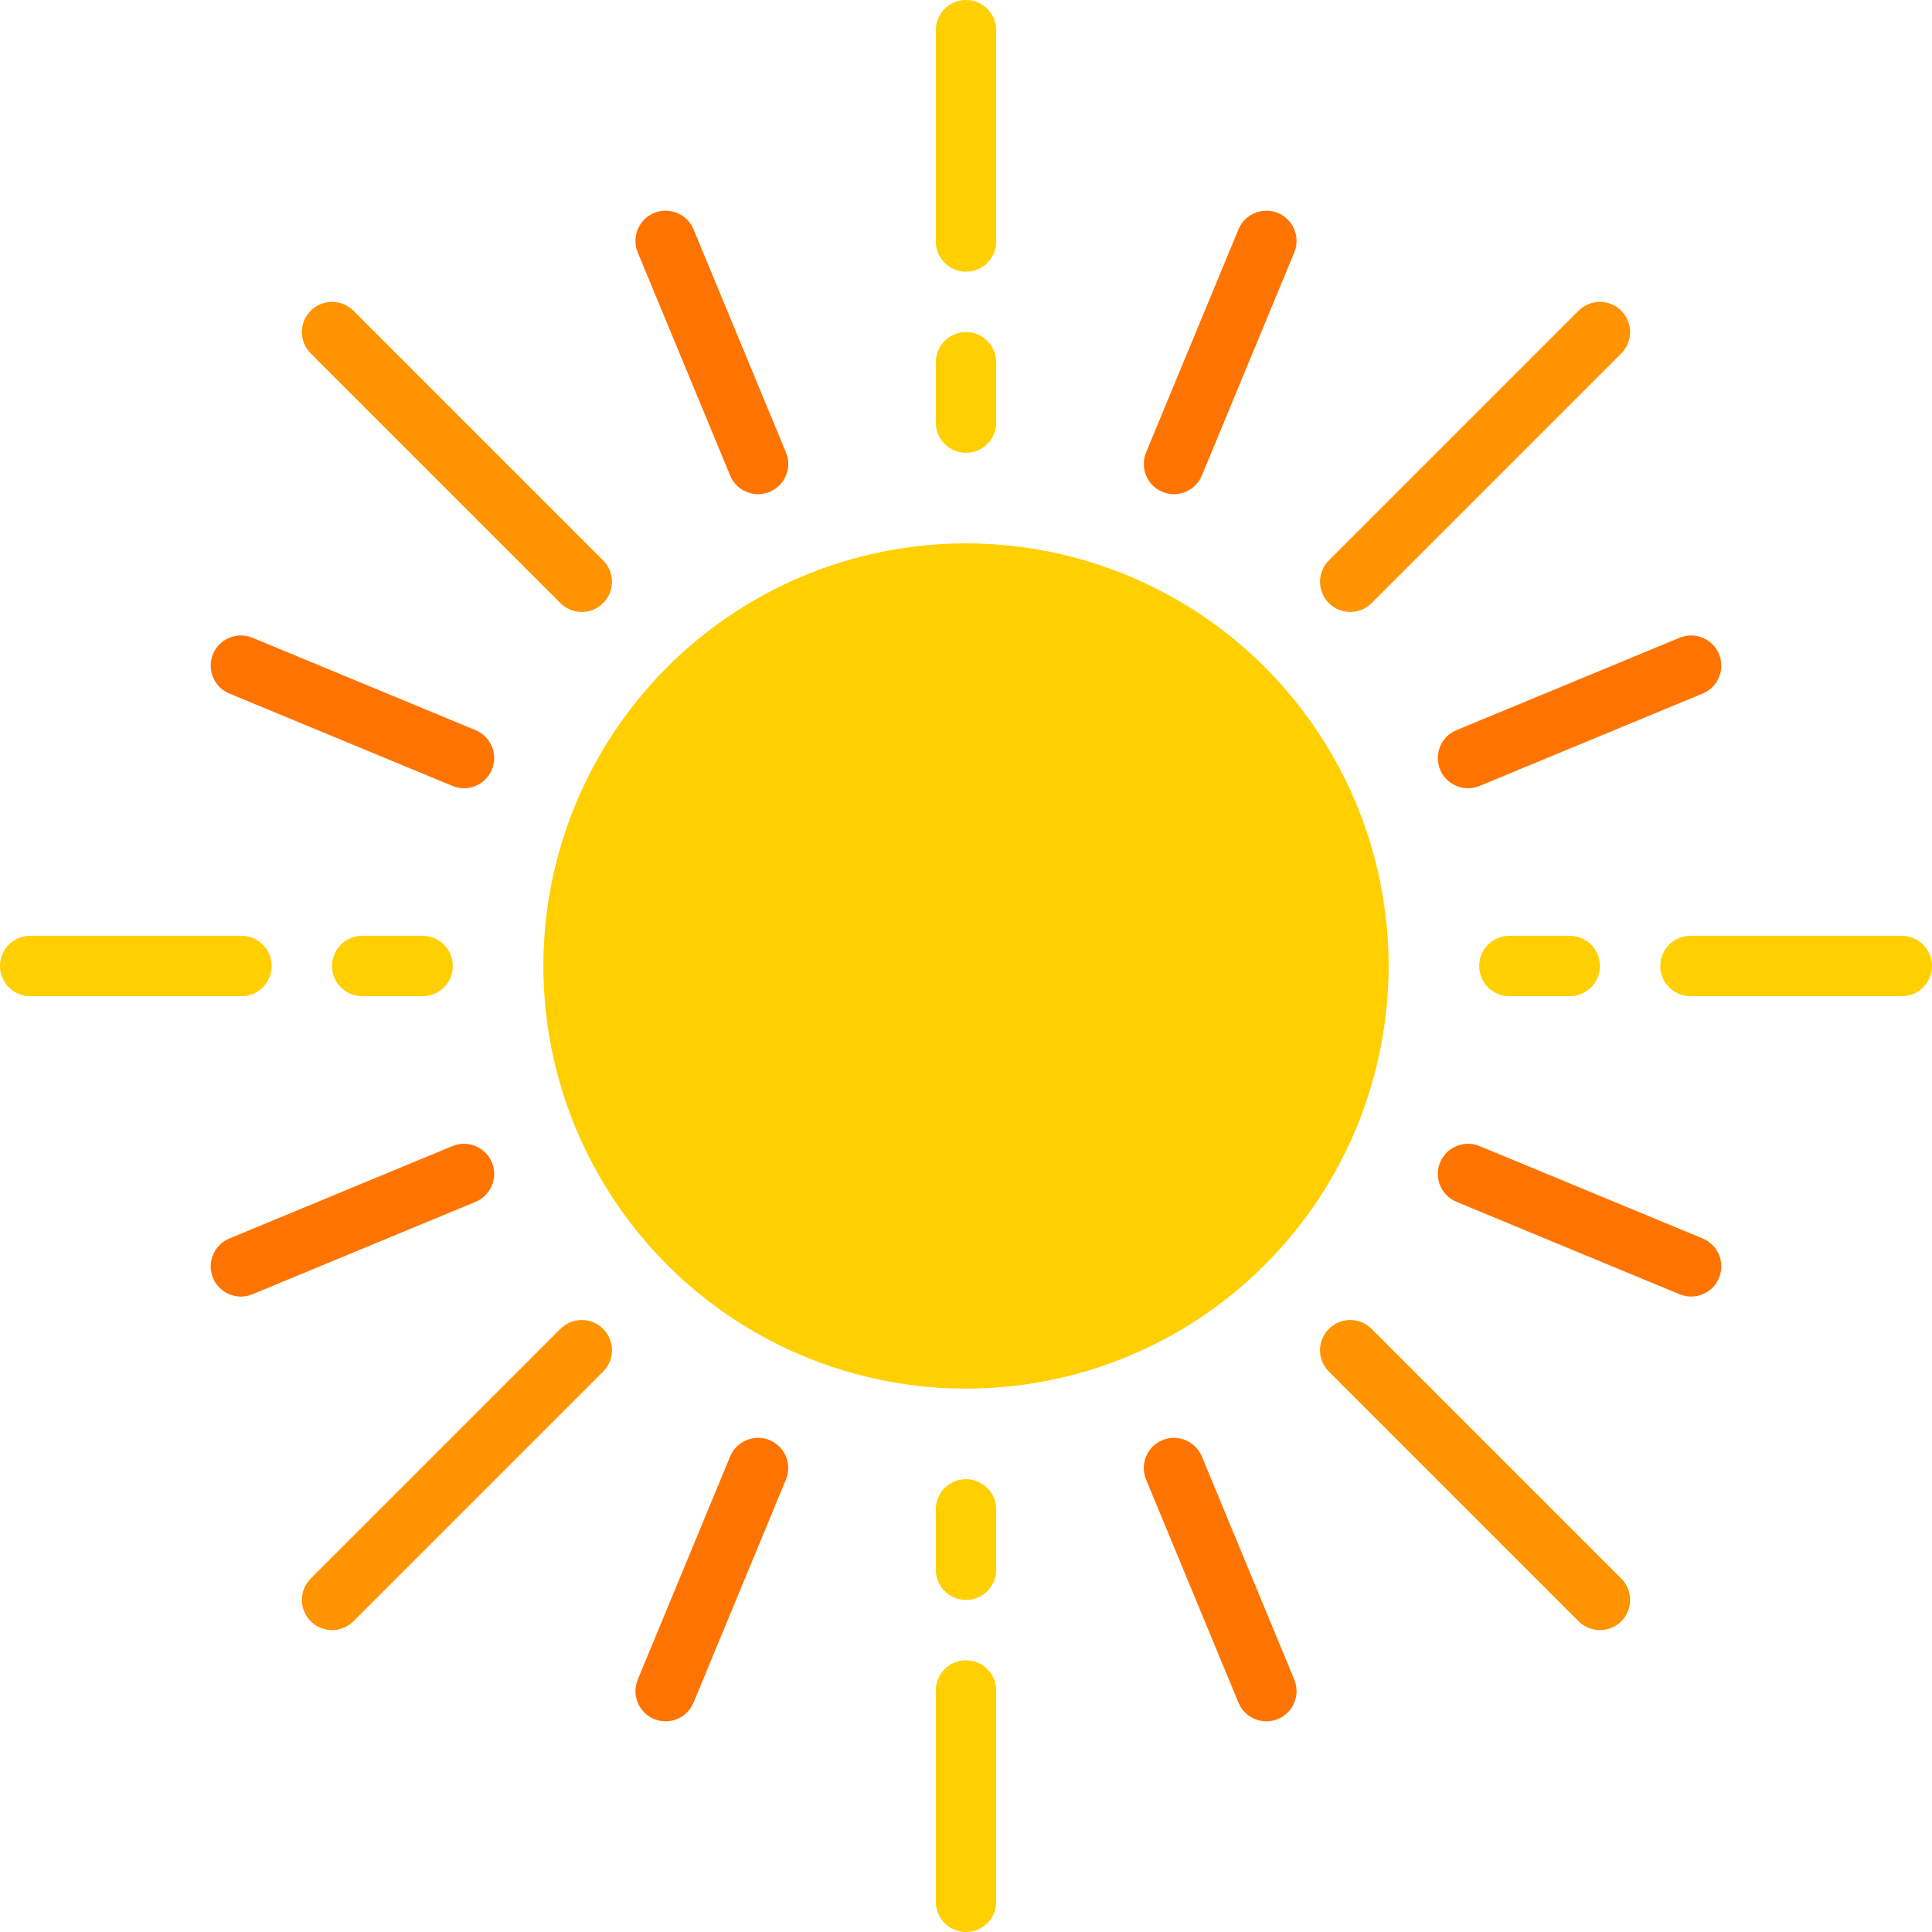 <svg version="1.1" id="Capa_1" xmlns="http://www.w3.org/2000/svg" xmlns:xlink="http://www.w3.org/1999/xlink" x="0px" y="0px" viewBox="0 0 512 512" style="enable-background:new 0 0 512 512;" xml:space="preserve">
	<circle style="fill:#FFCF00;" cx="256" cy="256" r="112"/>
	<path style="fill:#FFCF00;" d="M256,72c4.422,0,8-3.582,8-8V8c0-4.418-3.578-8-8-8s-8,3.582-8,8v56C248,68.418,251.578,72,256,72z"/>
	<path style="fill:#FFCF00;" d="M256,120c4.422,0,8-3.582,8-8V96c0-4.418-3.578-8-8-8s-8,3.582-8,8v16   C248,116.418,251.578,120,256,120z"/>
	<path style="fill:#FFCF00;" d="M256,440c-4.422,0-8,3.578-8,8v56c0,4.422,3.578,8,8,8s8-3.578,8-8v-56   C264,443.578,260.422,440,256,440z"/>
	<path style="fill:#FFCF00;" d="M256,392c-4.422,0-8,3.578-8,8v16c0,4.422,3.578,8,8,8s8-3.578,8-8v-16   C264,395.578,260.422,392,256,392z"/>
	<path style="fill:#FFCF00;" d="M504,248h-56c-4.422,0-8,3.578-8,8s3.578,8,8,8h56c4.422,0,8-3.578,8-8S508.422,248,504,248z"/>
	<path style="fill:#FFCF00;" d="M400,248c-4.422,0-8,3.578-8,8s3.578,8,8,8h16c4.422,0,8-3.578,8-8s-3.578-8-8-8H400z"/>
	<path style="fill:#FFCF00;" d="M72,256c0-4.422-3.578-8-8-8H8c-4.422,0-8,3.578-8,8s3.578,8,8,8h56C68.422,264,72,260.422,72,256z"/>
	<path style="fill:#FFCF00;" d="M112,248H96c-4.422,0-8,3.578-8,8s3.578,8,8,8h16c4.422,0,8-3.578,8-8S116.422,248,112,248z"/>
	<path style="fill:#FF9300;" d="M148.523,352.164l-66.18,66.18c-3.125,3.125-3.125,8.188,0,11.313C83.906,431.219,85.953,432,88,432   s4.094-0.781,5.656-2.344l66.18-66.18c3.125-3.125,3.125-8.188,0-11.313S151.648,349.039,148.523,352.164z"/>
	<path style="fill:#FF9300;" d="M357.82,162.176c2.047,0,4.094-0.781,5.656-2.344l66.18-66.176c3.125-3.125,3.125-8.188,0-11.313   s-8.187-3.125-11.312,0l-66.18,66.176c-3.125,3.125-3.125,8.188,0,11.313C353.726,161.395,355.773,162.176,357.82,162.176z"/>
	<path style="fill:#FF7400;" d="M193.5,126.023c1.273,3.078,4.258,4.941,7.391,4.941c1.023,0,2.063-0.199,3.063-0.613   c4.078-1.691,6.016-6.371,4.328-10.453L183.789,60.77c-1.688-4.082-6.383-6-10.453-4.328c-4.078,1.691-6.016,6.371-4.328,10.453   L193.5,126.023z"/>
	<path style="fill:#FF7400;" d="M318.5,385.976c-1.695-4.078-6.383-6-10.453-4.328c-4.078,1.688-6.016,6.367-4.328,10.453   l24.492,59.125c1.273,3.078,4.258,4.938,7.391,4.938c1.023,0,2.063-0.195,3.063-0.609c4.078-1.688,6.016-6.367,4.328-10.453   L318.5,385.976z"/>
	<path style="fill:#FF9300;" d="M363.476,352.164c-3.125-3.125-8.188-3.125-11.313,0s-3.125,8.188,0,11.313l66.18,66.18   c1.563,1.563,3.609,2.344,5.656,2.344c2.047,0,4.094-0.781,5.656-2.344c3.125-3.125,3.125-8.188,0-11.313L363.476,352.164z"/>
	<path style="fill:#FF9300;" d="M148.523,159.832c1.563,1.563,3.609,2.344,5.656,2.344s4.094-0.781,5.656-2.344   c3.125-3.125,3.125-8.188,0-11.313l-66.18-66.176c-3.125-3.125-8.188-3.125-11.313,0s-3.125,8.188,0,11.313L148.523,159.832z"/>
	<path style="fill:#FF7400;" d="M308.047,130.352c1,0.414,2.039,0.613,3.063,0.613c3.133,0,6.117-1.863,7.391-4.941l24.492-59.129   c1.688-4.082-0.25-8.762-4.328-10.453c-4.055-1.676-8.766,0.242-10.453,4.328l-24.492,59.129   C302.031,123.98,303.969,128.66,308.047,130.352z"/>
	<path style="fill:#FF7400;" d="M203.953,381.648c-4.055-1.68-8.766,0.242-10.453,4.328l-24.492,59.125   c-1.688,4.086,0.25,8.766,4.328,10.453c1,0.414,2.039,0.609,3.063,0.609c3.133,0,6.117-1.859,7.391-4.938l24.492-59.125   C209.969,388.015,208.031,383.336,203.953,381.648z"/>
	<path style="fill:#FF7400;" d="M130.352,308.047c-1.688-4.086-6.391-6.016-10.453-4.328l-59.125,24.492   c-4.078,1.688-6.016,6.367-4.328,10.453c1.273,3.078,4.258,4.938,7.391,4.938c1.023,0,2.063-0.195,3.063-0.609l59.125-24.492   C130.102,316.812,132.039,312.133,130.352,308.047z"/>
	<path style="fill:#FF7400;" d="M381.648,203.953c1.273,3.078,4.258,4.938,7.391,4.938c1.023,0,2.063-0.195,3.063-0.609   l59.125-24.492c4.078-1.688,6.016-6.367,4.328-10.453c-1.688-4.078-6.391-6-10.453-4.328L385.976,193.5   C381.898,195.187,379.961,199.867,381.648,203.953z"/>
	<path style="fill:#FF7400;" d="M60.773,183.789l59.125,24.492c1,0.414,2.039,0.609,3.063,0.609c3.133,0,6.117-1.859,7.391-4.938   c1.688-4.086-0.25-8.766-4.328-10.453l-59.125-24.492c-4.063-1.676-8.766,0.25-10.453,4.328   C54.758,177.422,56.695,182.102,60.773,183.789z"/>
	<path style="fill:#FF7400;" d="M451.226,328.211l-59.125-24.492c-4.063-1.688-8.766,0.242-10.453,4.328s0.25,8.766,4.328,10.453   l59.125,24.492c1,0.414,2.039,0.609,3.063,0.609c3.133,0,6.117-1.859,7.391-4.938C457.242,334.578,455.304,329.898,451.226,328.211   z"/>
</svg>
